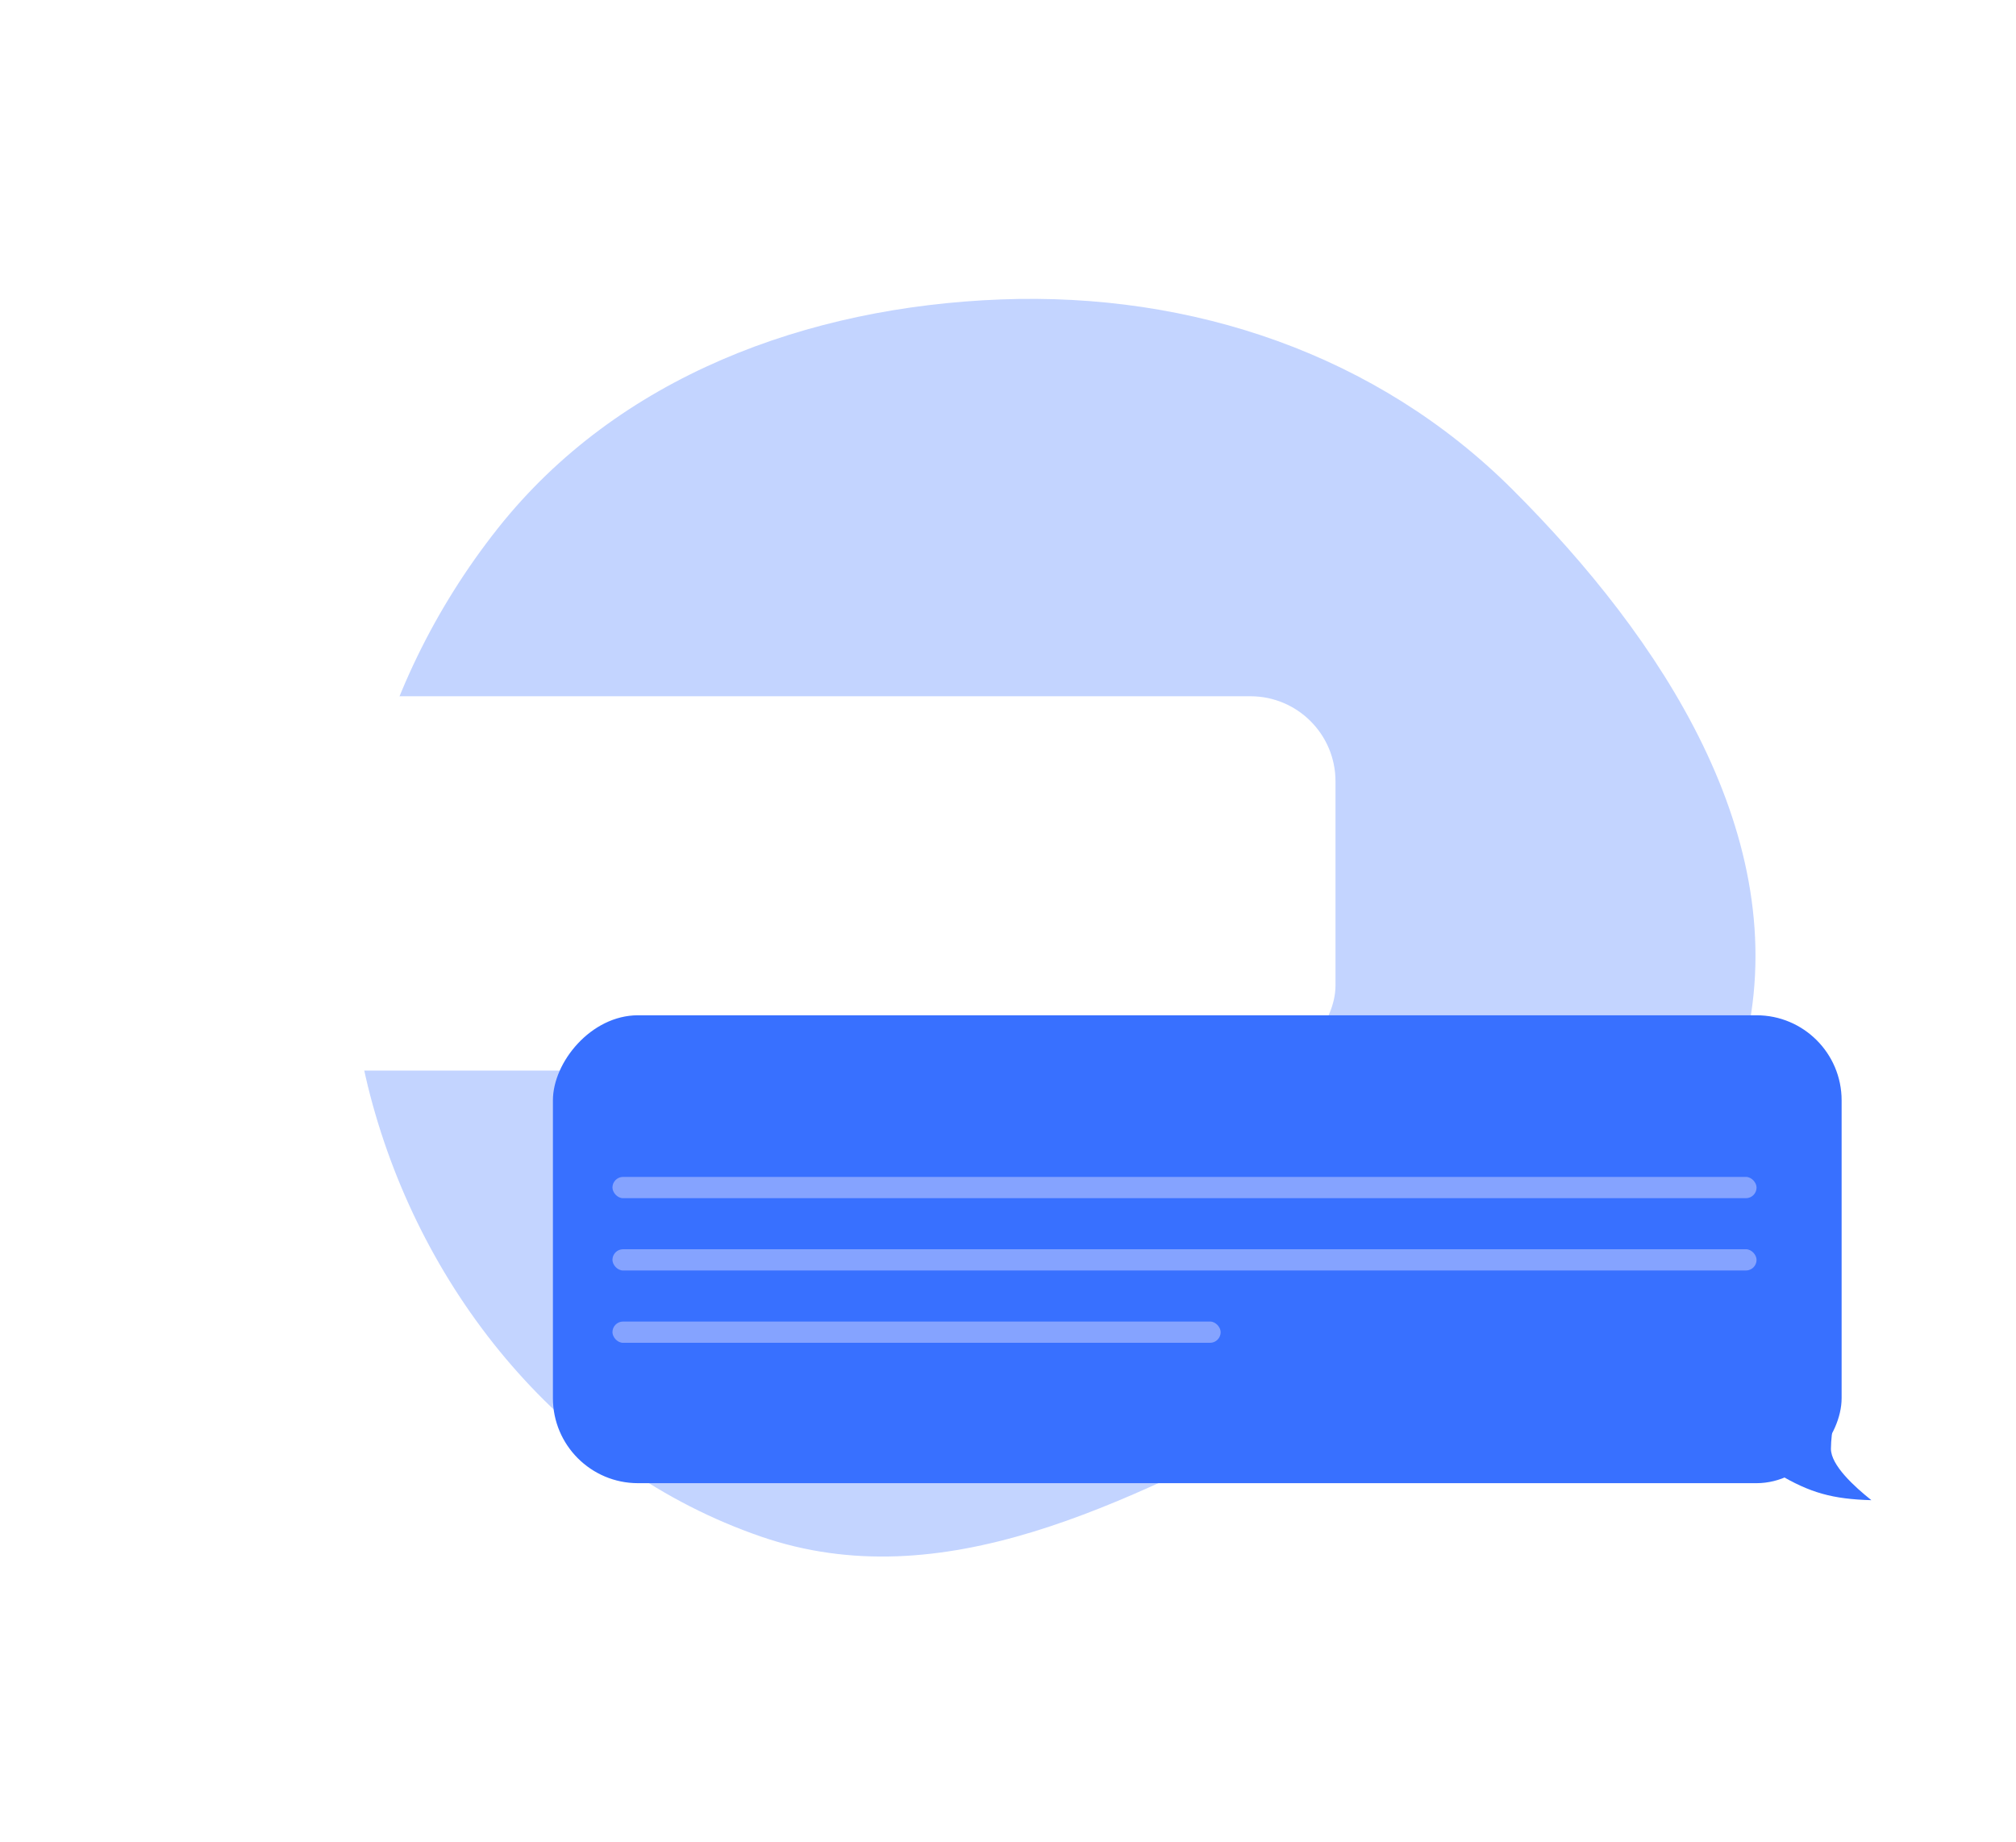 <svg width="474" height="433" viewBox="0 0 474 433" fill="none" xmlns="http://www.w3.org/2000/svg">
<path opacity="0.3" fill-rule="evenodd" clip-rule="evenodd" d="M355.62 115.086C390.65 150.042 421.62 196.891 410.416 245.149C399.56 291.906 348.029 311.168 305.098 332.69C264.515 353.035 221.734 376.023 178.869 361.228C132.899 345.362 99.283 304.473 87.014 257.419C74.939 211.107 87.294 161.744 117.066 124.193C145.368 88.495 189.796 72.134 235.292 70.397C280.302 68.678 323.767 83.301 355.62 115.086Z" fill="#3870FF"/>
<g filter="url(#filter0_ddd_1272_19897)">
<rect width="267" height="88" rx="20" transform="matrix(-1 0 0 1 311 114)" fill="white"/>
<path d="M46.514 193.915C46.514 190.017 45.126 183 45.126 183L59 199.763C51.421 204.292 46.114 205.74 37 206C40.963 202.837 46.514 197.814 46.514 193.915Z" fill="white"/>
</g>
<g filter="url(#filter1_ddd_1272_19897)">
<rect width="303" height="110" rx="20" transform="matrix(-1 0 0 1 430 189)" fill="#3870FF"/>
<path d="M427.487 290.915C427.487 287.017 428.874 280 428.874 280L415 296.763C422.579 301.292 427.886 302.74 437 303C433.037 299.837 427.487 294.814 427.487 290.915Z" fill="#3870FF"/>
<g opacity="0.4">
<rect x="141" y="227" width="269" height="5" rx="2.5" fill="#F8F1FF"/>
<rect x="141" y="244" width="269" height="5" rx="2.5" fill="#F8F1FF"/>
<rect x="141" y="261" width="143" height="5" rx="2.5" fill="#F8F1FF"/>
</g>
</g>
<defs>
<filter id="filter0_ddd_1272_19897" x="0.863" y="106" width="346.273" height="172.273" filterUnits="userSpaceOnUse" color-interpolation-filters="sRGB">
<feFlood flood-opacity="0" result="BackgroundImageFix"/>
<feColorMatrix in="SourceAlpha" type="matrix" values="0 0 0 0 0 0 0 0 0 0 0 0 0 0 0 0 0 0 127 0" result="hardAlpha"/>
<feOffset dy="13.551"/>
<feGaussianBlur stdDeviation="9.034"/>
<feColorMatrix type="matrix" values="0 0 0 0 0.195 0 0 0 0 0.125 0 0 0 0 0.25 0 0 0 0.05 0"/>
<feBlend mode="normal" in2="BackgroundImageFix" result="effect1_dropShadow_1272_19897"/>
<feColorMatrix in="SourceAlpha" type="matrix" values="0 0 0 0 0 0 0 0 0 0 0 0 0 0 0 0 0 0 127 0" result="hardAlpha"/>
<feOffset dy="36.137"/>
<feGaussianBlur stdDeviation="18.068"/>
<feComposite in2="hardAlpha" operator="out"/>
<feColorMatrix type="matrix" values="0 0 0 0 0.115 0 0 0 0 0 0 0 0 0 0.358 0 0 0 0.1 0"/>
<feBlend mode="normal" in2="effect1_dropShadow_1272_19897" result="effect2_dropShadow_1272_19897"/>
<feColorMatrix in="SourceAlpha" type="matrix" values="0 0 0 0 0 0 0 0 0 0 0 0 0 0 0 0 0 0 127 0" result="hardAlpha"/>
<feOffset dx="3"/>
<feGaussianBlur stdDeviation="4"/>
<feComposite in2="hardAlpha" operator="out"/>
<feColorMatrix type="matrix" values="0 0 0 0 0 0 0 0 0 0.043 0 0 0 0 0.196 0 0 0 0.08 0"/>
<feBlend mode="normal" in2="effect2_dropShadow_1272_19897" result="effect3_dropShadow_1272_19897"/>
<feBlend mode="normal" in="SourceGraphic" in2="effect3_dropShadow_1272_19897" result="shape"/>
</filter>
<filter id="filter1_ddd_1272_19897" x="90.863" y="181" width="382.273" height="194.273" filterUnits="userSpaceOnUse" color-interpolation-filters="sRGB">
<feFlood flood-opacity="0" result="BackgroundImageFix"/>
<feColorMatrix in="SourceAlpha" type="matrix" values="0 0 0 0 0 0 0 0 0 0 0 0 0 0 0 0 0 0 127 0" result="hardAlpha"/>
<feOffset dy="13.551"/>
<feGaussianBlur stdDeviation="9.034"/>
<feColorMatrix type="matrix" values="0 0 0 0 0.195 0 0 0 0 0.125 0 0 0 0 0.25 0 0 0 0.05 0"/>
<feBlend mode="normal" in2="BackgroundImageFix" result="effect1_dropShadow_1272_19897"/>
<feColorMatrix in="SourceAlpha" type="matrix" values="0 0 0 0 0 0 0 0 0 0 0 0 0 0 0 0 0 0 127 0" result="hardAlpha"/>
<feOffset dy="36.137"/>
<feGaussianBlur stdDeviation="18.068"/>
<feComposite in2="hardAlpha" operator="out"/>
<feColorMatrix type="matrix" values="0 0 0 0 0.115 0 0 0 0 0 0 0 0 0 0.358 0 0 0 0.1 0"/>
<feBlend mode="normal" in2="effect1_dropShadow_1272_19897" result="effect2_dropShadow_1272_19897"/>
<feColorMatrix in="SourceAlpha" type="matrix" values="0 0 0 0 0 0 0 0 0 0 0 0 0 0 0 0 0 0 127 0" result="hardAlpha"/>
<feOffset dx="3"/>
<feGaussianBlur stdDeviation="4"/>
<feComposite in2="hardAlpha" operator="out"/>
<feColorMatrix type="matrix" values="0 0 0 0 0 0 0 0 0 0.043 0 0 0 0 0.196 0 0 0 0.08 0"/>
<feBlend mode="normal" in2="effect2_dropShadow_1272_19897" result="effect3_dropShadow_1272_19897"/>
<feBlend mode="normal" in="SourceGraphic" in2="effect3_dropShadow_1272_19897" result="shape"/>
</filter>
</defs>
</svg>
